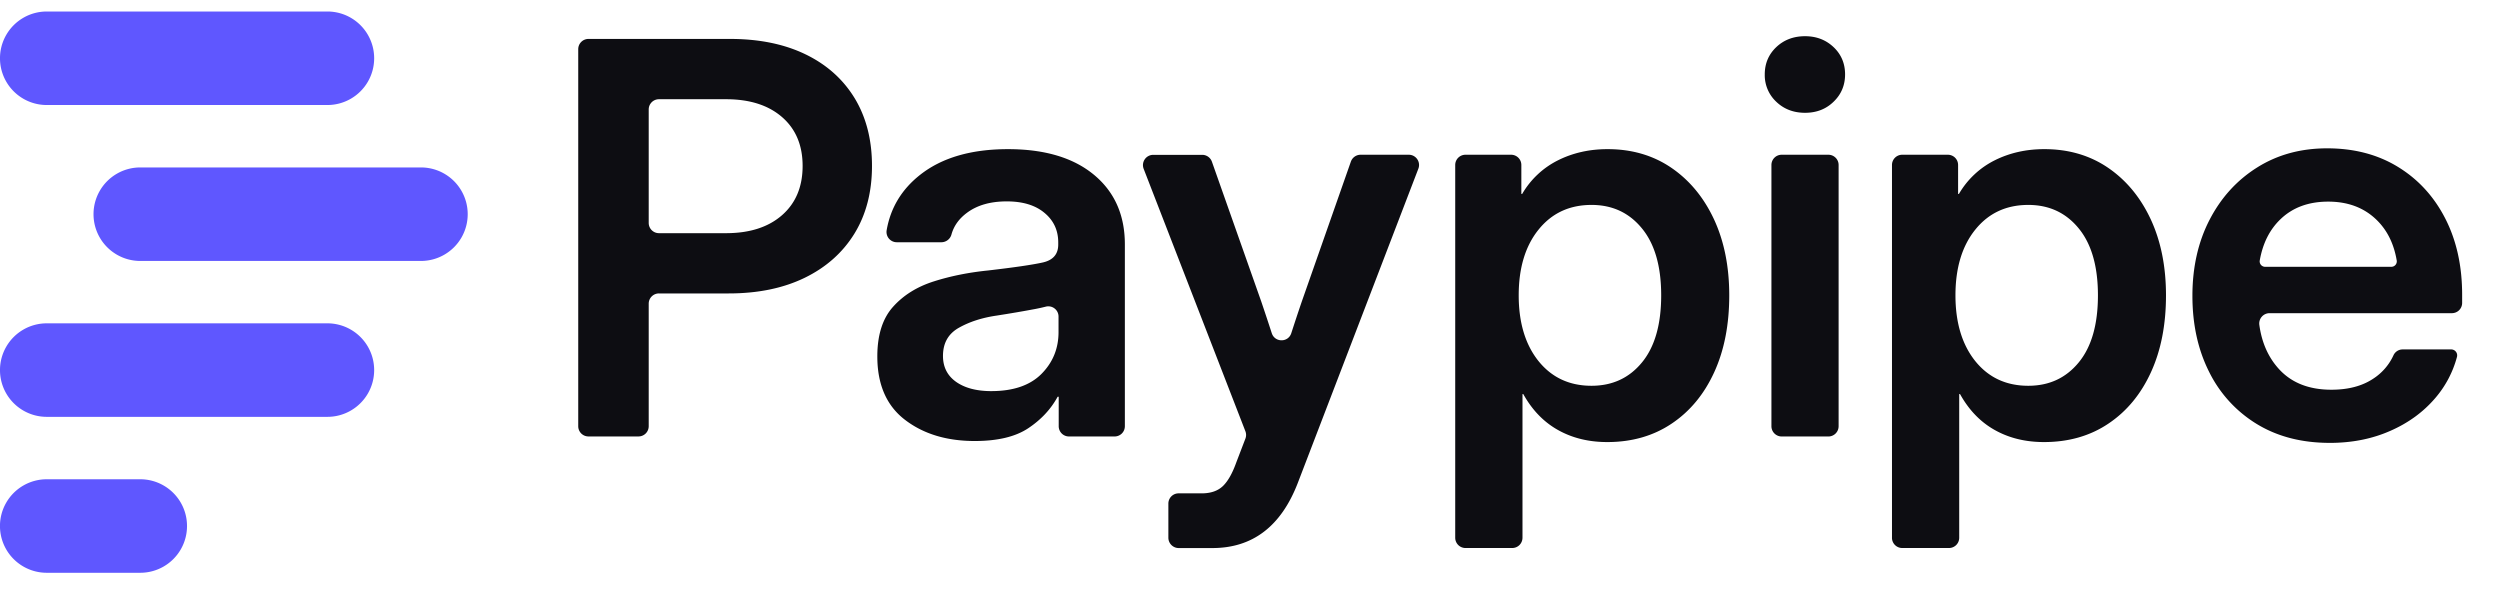 <svg xmlns="http://www.w3.org/2000/svg" width="126" height="30" fill="none"><path fill="#5F57FF" d="M7.07 24.155H2.355a2.356 2.356 0 1 0 0 4.713h4.716a2.356 2.356 0 1 0-.003-4.713zm9.43-7.859H2.356a2.356 2.356 0 1 0 0 4.713h14.147a2.356 2.356 0 1 0-.003-4.713zm4.716-7.857H7.07a2.356 2.356 0 1 0 0 4.713h14.146a2.356 2.356 0 1 0 0-4.713zM16.5.58H2.356a2.356 2.356 0 1 0 0 4.713h14.147A2.356 2.356 0 1 0 16.5.58z"/><path fill="#0D0D12" d="M29.143 21.481V2.48c0-.287.231-.518.518-.518h7.132c1.47 0 2.74.26 3.812.78 1.071.52 1.895 1.261 2.476 2.218.578.96.867 2.094.867 3.401 0 1.32-.297 2.456-.887 3.416-.593.96-1.428 1.7-2.507 2.225-1.081.525-2.357.787-3.826.787h-3.516a.516.516 0 0 0-.517.518v6.173c0 .287-.23.517-.517.517h-2.515a.515.515 0 0 1-.52-.515zm3.552-10.247c0 .287.23.518.517.518h3.382c1.193 0 2.133-.304 2.823-.909s1.035-1.433 1.035-2.48c0-1.04-.345-1.861-1.035-2.461-.69-.6-1.633-.901-2.823-.901h-3.382a.516.516 0 0 0-.517.517v5.716zm16.432 10.993c-1.416 0-2.59-.357-3.518-1.07-.928-.71-1.392-1.777-1.392-3.194 0-1.076.263-1.907.788-2.495.524-.588 1.21-1.015 2.057-1.285.848-.27 1.76-.452 2.736-.551 1.319-.153 2.237-.287 2.757-.403.52-.117.78-.418.78-.902v-.107c0-.61-.23-1.107-.693-1.491-.461-.387-1.095-.579-1.902-.579-.826 0-1.494.192-2.011.579-.396.296-.654.656-.773 1.08a.528.528 0 0 1-.503.4h-2.252a.518.518 0 0 1-.515-.598c.195-1.135.76-2.07 1.694-2.804 1.093-.86 2.567-1.29 4.423-1.29 1.847 0 3.29.43 4.33 1.29 1.04.86 1.56 2.031 1.56 3.51v9.164a.516.516 0 0 1-.518.517h-2.298a.516.516 0 0 1-.518-.517v-1.487h-.053c-.34.627-.834 1.157-1.48 1.587-.646.43-1.542.646-2.699.646zm.834-2.515c1.11 0 1.953-.289 2.529-.867.573-.578.86-1.28.86-2.104v-.784a.515.515 0 0 0-.65-.5c-.16.04-.342.082-.548.12-.593.112-1.237.222-1.936.331-.727.107-1.356.311-1.89.612-.535.302-.8.773-.8 1.419 0 .556.219.991.659 1.305.44.31 1.032.468 1.776.468zm8.925 7.39v-1.72c0-.286.23-.517.517-.517h1.164c.457 0 .814-.124 1.07-.37.254-.245.48-.648.677-1.202l.454-1.185a.515.515 0 0 0 0-.372L57.64 8.508a.518.518 0 0 1 .483-.704h2.469c.218 0 .415.138.488.345l2.488 7.05c.18.53.354 1.054.524 1.579l.005.014c.156.479.83.479.984 0 .172-.53.347-1.061.53-1.596l2.473-7.05a.521.521 0 0 1 .488-.347h2.43c.364 0 .614.364.483.704L65.409 24.34c-.843 2.187-2.279 3.282-4.305 3.282h-1.7a.522.522 0 0 1-.518-.52zm14.457.001V8.316c0-.286.231-.517.518-.517h2.298c.286 0 .517.23.517.517v1.458h.042a4.317 4.317 0 0 1 1.802-1.693c.753-.377 1.587-.564 2.502-.564 1.22 0 2.289.311 3.207.935.918.625 1.635 1.49 2.153 2.595.515 1.108.772 2.388.772 3.838 0 1.48-.252 2.772-.76 3.88s-1.222 1.97-2.145 2.587c-.923.62-2.005.928-3.241.928-.933 0-1.759-.201-2.48-.605-.722-.403-1.308-1.008-1.755-1.814h-.04v7.242a.517.517 0 0 1-.518.517h-2.352a.518.518 0 0 1-.52-.517zm6.87-7.66c1.05 0 1.898-.391 2.542-1.176.646-.785.969-1.912.969-3.382 0-1.46-.323-2.587-.97-3.374-.646-.79-1.491-1.183-2.54-1.183-1.113 0-2.002.415-2.67 1.244-.668.828-1.001 1.934-1.001 3.313 0 1.38.335 2.486 1 3.316.669.829 1.56 1.242 2.67 1.242zM90.975 5.685c-.583 0-1.066-.187-1.453-.558a1.835 1.835 0 0 1-.578-1.378c0-.546.192-1.003.578-1.372.387-.367.87-.552 1.453-.552.574 0 1.052.185 1.439.552.386.366.578.826.578 1.372 0 .547-.192 1.006-.579 1.378-.383.374-.864.558-1.438.558zM89.28 21.481V8.316c0-.286.23-.517.517-.517h2.352c.286 0 .517.23.517.517v13.165c0 .287-.23.518-.517.518h-2.352a.518.518 0 0 1-.517-.518zm6.076 5.622V8.316c0-.286.23-.517.517-.517h2.298c.287 0 .517.23.517.517v1.458h.042a4.318 4.318 0 0 1 1.802-1.693c.754-.377 1.587-.564 2.503-.564 1.219 0 2.288.311 3.206.935.919.625 1.635 1.49 2.153 2.595.515 1.108.772 2.388.772 3.838 0 1.48-.252 2.772-.76 3.88s-1.222 1.97-2.145 2.587c-.923.62-2.004.928-3.241.928-.933 0-1.759-.201-2.48-.605-.722-.403-1.307-1.008-1.754-1.814h-.042v7.242c0 .286-.23.517-.517.517h-2.352a.518.518 0 0 1-.52-.517zm6.87-7.66c1.049 0 1.897-.391 2.541-1.176.646-.785.969-1.912.969-3.382 0-1.46-.323-2.587-.969-3.374-.646-.79-1.492-1.183-2.541-1.183-1.113 0-2.002.415-2.67 1.244-.668.828-1.001 1.934-1.001 3.313 0 1.38.335 2.486 1 3.316.669.829 1.56 1.242 2.671 1.242zm15.198 2.878c-1.417 0-2.646-.318-3.686-.954a6.376 6.376 0 0 1-2.4-2.629c-.561-1.115-.84-2.39-.84-3.826 0-1.443.289-2.724.867-3.839.578-1.115 1.377-1.994 2.4-2.635 1.023-.642 2.196-.962 3.523-.962 1.362 0 2.555.313 3.576.94 1.022.627 1.814 1.494 2.38 2.602.566 1.107.848 2.388.848 3.838v.41a.516.516 0 0 1-.517.518h-9.188a.521.521 0 0 0-.517.588c.121.889.447 1.625.971 2.208.637.71 1.523 1.062 2.663 1.062.853 0 1.555-.187 2.111-.559a2.781 2.781 0 0 0 1.018-1.18.507.507 0 0 1 .464-.292h2.446a.3.3 0 0 1 .287.381 5.243 5.243 0 0 1-1.088 2.065c-.605.71-1.366 1.264-2.279 1.662-.914.403-1.927.602-3.039.602zm-3.261-8.874h6.361a.275.275 0 0 0 .272-.313c-.146-.868-.496-1.563-1.055-2.09-.624-.588-1.423-.882-2.4-.882-.986 0-1.786.294-2.4.882-.549.525-.899 1.22-1.05 2.087a.274.274 0 0 0 .272.316z"/></svg>